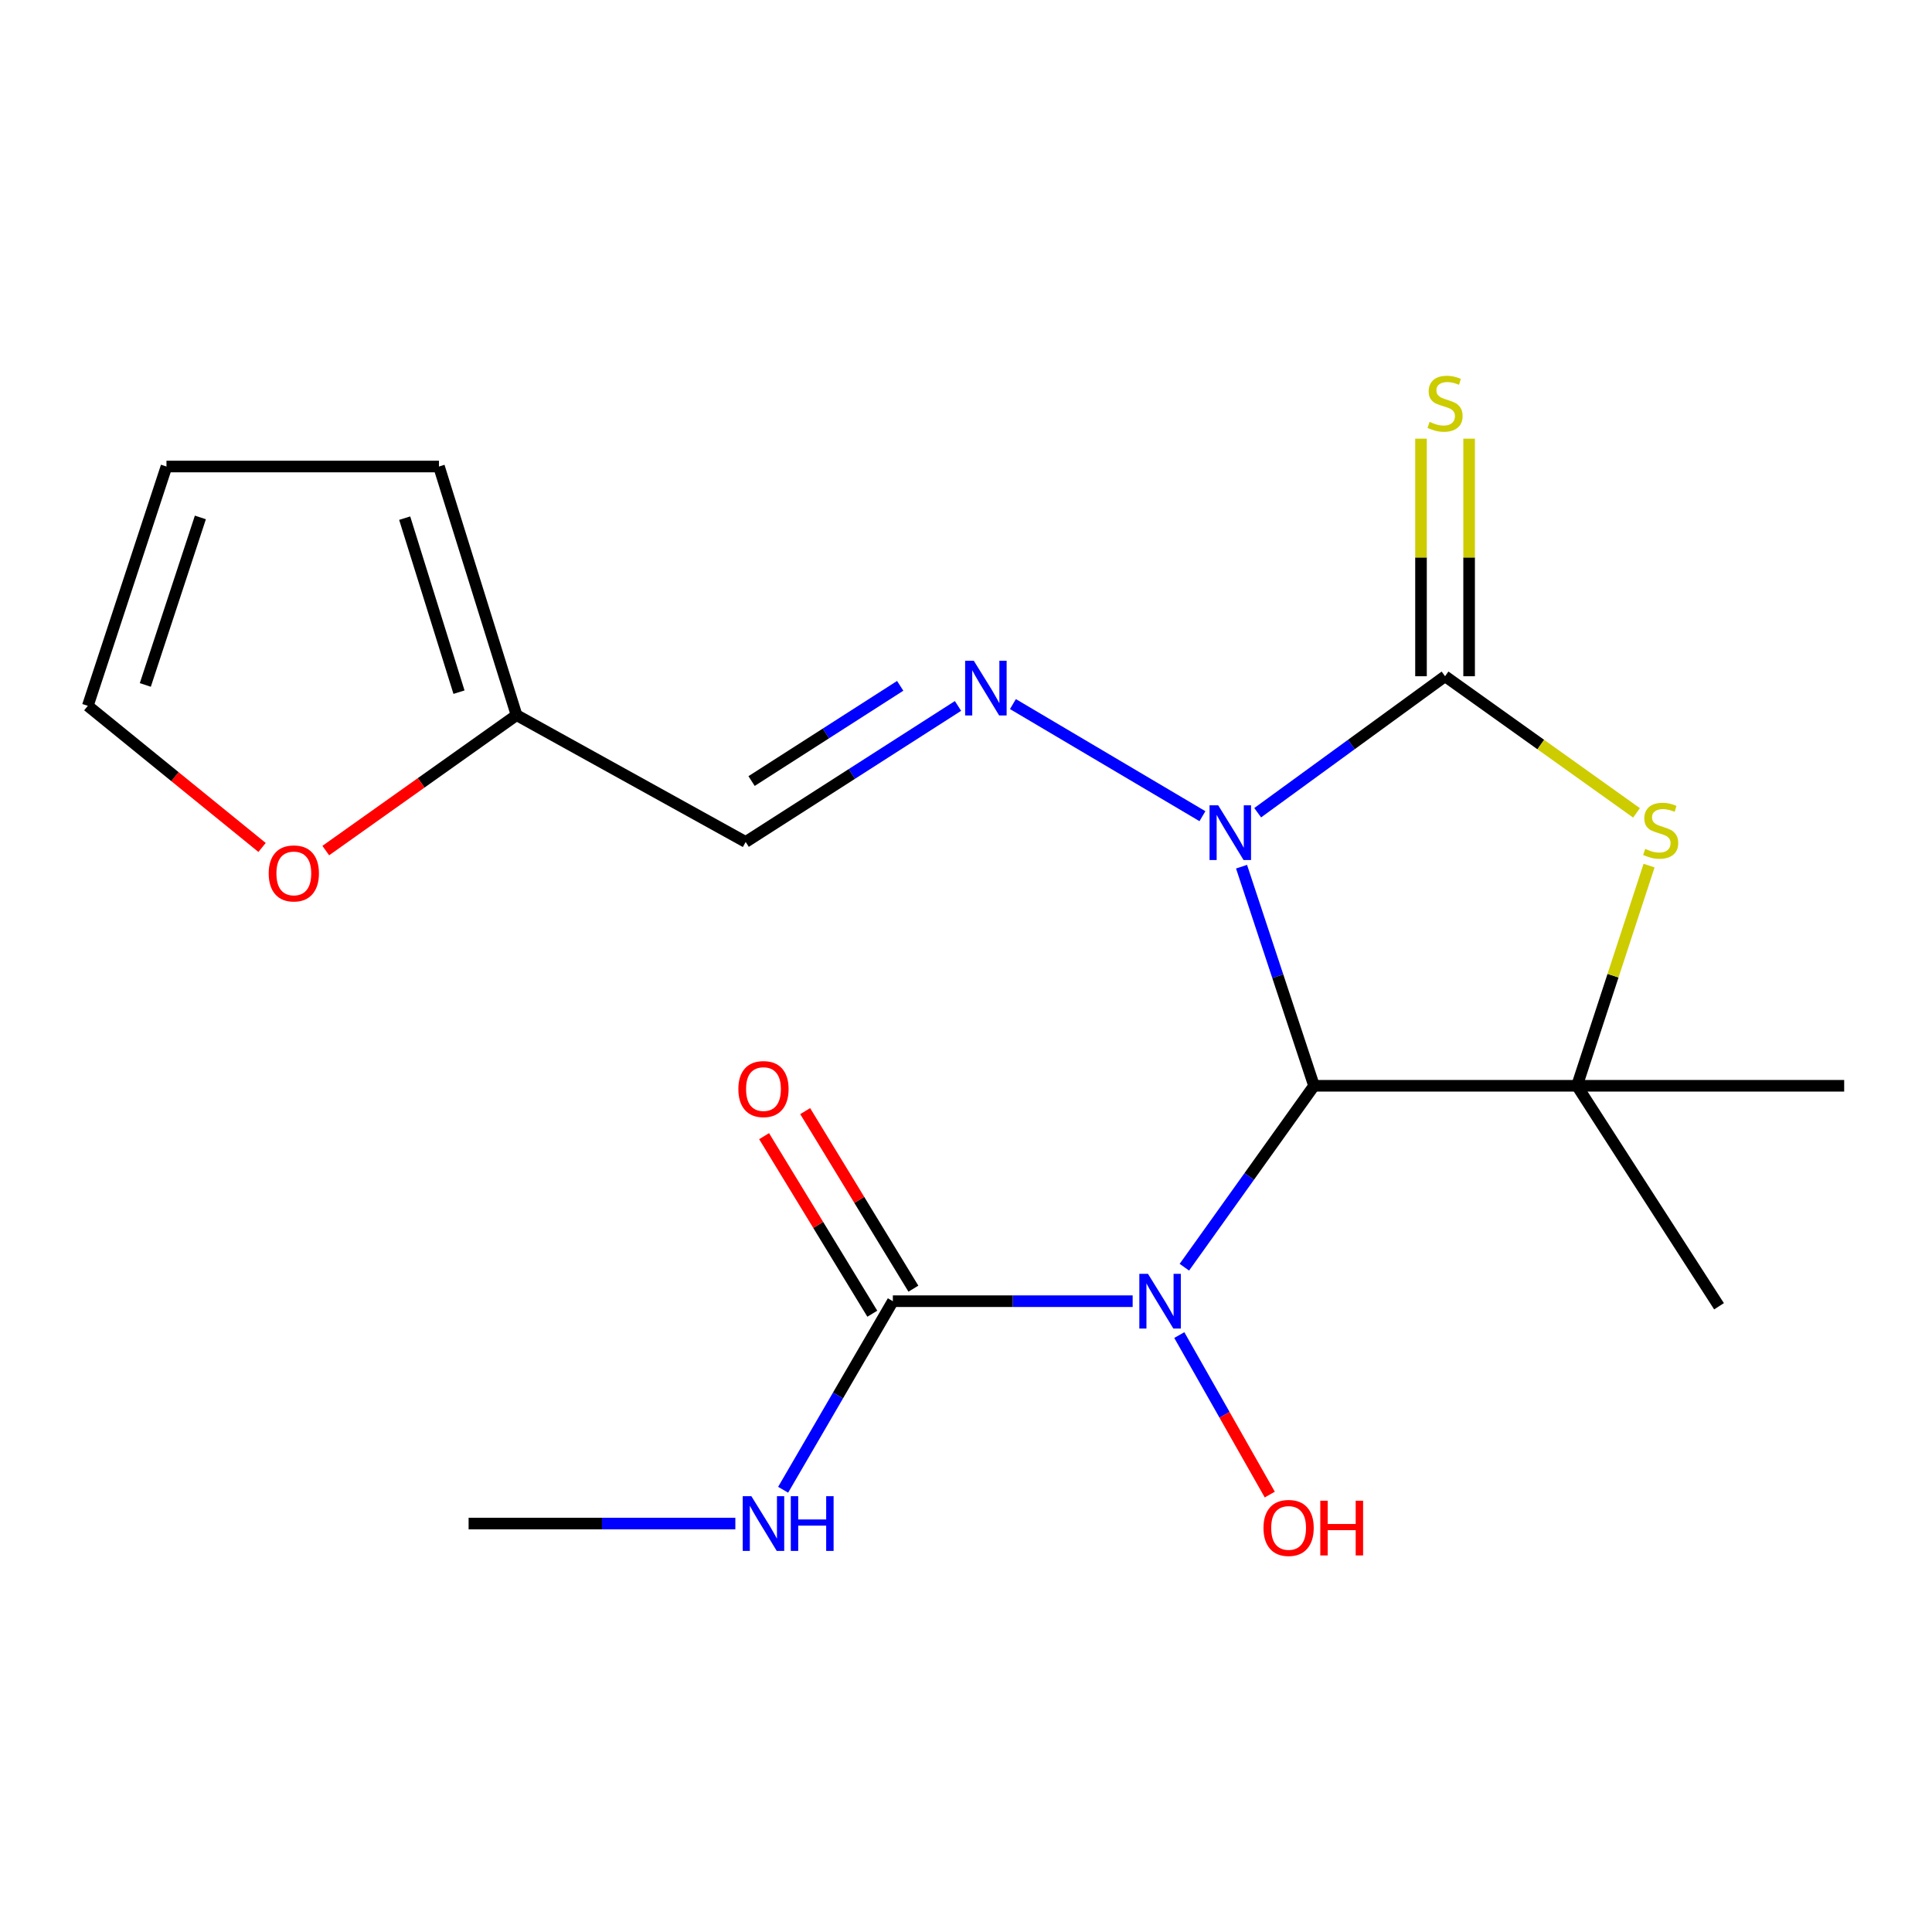 <?xml version='1.0' encoding='iso-8859-1'?>
<svg version='1.1' baseProfile='full'
              xmlns='http://www.w3.org/2000/svg'
                      xmlns:rdkit='http://www.rdkit.org/xml'
                      xmlns:xlink='http://www.w3.org/1999/xlink'
                  xml:space='preserve'
width='1000px' height='1000px' viewBox='0 0 1000 1000'>
<!-- END OF HEADER -->
<rect style='opacity:1.0;fill:#FFFFFF;stroke:none' width='1000' height='1000' x='0' y='0'> </rect>
<path class='bond-0' d='M 642.622,448.596 L 661.379,505.298' style='fill:none;fill-rule:evenodd;stroke:#0000FF;stroke-width:6px;stroke-linecap:butt;stroke-linejoin:miter;stroke-opacity:1' />
<path class='bond-0' d='M 661.379,505.298 L 680.136,562' style='fill:none;fill-rule:evenodd;stroke:#000000;stroke-width:6px;stroke-linecap:butt;stroke-linejoin:miter;stroke-opacity:1' />
<path class='bond-1' d='M 650.975,420.659 L 699.468,385.34' style='fill:none;fill-rule:evenodd;stroke:#0000FF;stroke-width:6px;stroke-linecap:butt;stroke-linejoin:miter;stroke-opacity:1' />
<path class='bond-1' d='M 699.468,385.34 L 747.96,350.02' style='fill:none;fill-rule:evenodd;stroke:#000000;stroke-width:6px;stroke-linecap:butt;stroke-linejoin:miter;stroke-opacity:1' />
<path class='bond-5' d='M 622.382,422.458 L 524.288,364.428' style='fill:none;fill-rule:evenodd;stroke:#0000FF;stroke-width:6px;stroke-linecap:butt;stroke-linejoin:miter;stroke-opacity:1' />
<path class='bond-2' d='M 680.136,562 L 646.58,608.955' style='fill:none;fill-rule:evenodd;stroke:#000000;stroke-width:6px;stroke-linecap:butt;stroke-linejoin:miter;stroke-opacity:1' />
<path class='bond-2' d='M 646.58,608.955 L 613.024,655.91' style='fill:none;fill-rule:evenodd;stroke:#0000FF;stroke-width:6px;stroke-linecap:butt;stroke-linejoin:miter;stroke-opacity:1' />
<path class='bond-3' d='M 680.136,562 L 816.241,562' style='fill:none;fill-rule:evenodd;stroke:#000000;stroke-width:6px;stroke-linecap:butt;stroke-linejoin:miter;stroke-opacity:1' />
<path class='bond-4' d='M 747.96,350.02 L 797.51,385.382' style='fill:none;fill-rule:evenodd;stroke:#000000;stroke-width:6px;stroke-linecap:butt;stroke-linejoin:miter;stroke-opacity:1' />
<path class='bond-4' d='M 797.51,385.382 L 847.059,420.745' style='fill:none;fill-rule:evenodd;stroke:#CCCC00;stroke-width:6px;stroke-linecap:butt;stroke-linejoin:miter;stroke-opacity:1' />
<path class='bond-8' d='M 760.41,350.02 L 760.41,288.539' style='fill:none;fill-rule:evenodd;stroke:#000000;stroke-width:6px;stroke-linecap:butt;stroke-linejoin:miter;stroke-opacity:1' />
<path class='bond-8' d='M 760.41,288.539 L 760.41,227.059' style='fill:none;fill-rule:evenodd;stroke:#CCCC00;stroke-width:6px;stroke-linecap:butt;stroke-linejoin:miter;stroke-opacity:1' />
<path class='bond-8' d='M 735.51,350.02 L 735.51,288.539' style='fill:none;fill-rule:evenodd;stroke:#000000;stroke-width:6px;stroke-linecap:butt;stroke-linejoin:miter;stroke-opacity:1' />
<path class='bond-8' d='M 735.51,288.539 L 735.51,227.059' style='fill:none;fill-rule:evenodd;stroke:#CCCC00;stroke-width:6px;stroke-linecap:butt;stroke-linejoin:miter;stroke-opacity:1' />
<path class='bond-6' d='M 586.259,673.496 L 524.199,673.496' style='fill:none;fill-rule:evenodd;stroke:#0000FF;stroke-width:6px;stroke-linecap:butt;stroke-linejoin:miter;stroke-opacity:1' />
<path class='bond-6' d='M 524.199,673.496 L 462.139,673.496' style='fill:none;fill-rule:evenodd;stroke:#000000;stroke-width:6px;stroke-linecap:butt;stroke-linejoin:miter;stroke-opacity:1' />
<path class='bond-15' d='M 610.401,691.026 L 633.816,732.307' style='fill:none;fill-rule:evenodd;stroke:#0000FF;stroke-width:6px;stroke-linecap:butt;stroke-linejoin:miter;stroke-opacity:1' />
<path class='bond-15' d='M 633.816,732.307 L 657.232,773.587' style='fill:none;fill-rule:evenodd;stroke:#FF0000;stroke-width:6px;stroke-linecap:butt;stroke-linejoin:miter;stroke-opacity:1' />
<path class='bond-17' d='M 816.241,562 L 889.765,676.124' style='fill:none;fill-rule:evenodd;stroke:#000000;stroke-width:6px;stroke-linecap:butt;stroke-linejoin:miter;stroke-opacity:1' />
<path class='bond-18' d='M 816.241,562 L 954.545,562' style='fill:none;fill-rule:evenodd;stroke:#000000;stroke-width:6px;stroke-linecap:butt;stroke-linejoin:miter;stroke-opacity:1' />
<path class='bond-20' d='M 816.241,562 L 834.898,505.016' style='fill:none;fill-rule:evenodd;stroke:#000000;stroke-width:6px;stroke-linecap:butt;stroke-linejoin:miter;stroke-opacity:1' />
<path class='bond-20' d='M 834.898,505.016 L 853.555,448.033' style='fill:none;fill-rule:evenodd;stroke:#CCCC00;stroke-width:6px;stroke-linecap:butt;stroke-linejoin:miter;stroke-opacity:1' />
<path class='bond-7' d='M 495.86,365.393 L 440.91,400.596' style='fill:none;fill-rule:evenodd;stroke:#0000FF;stroke-width:6px;stroke-linecap:butt;stroke-linejoin:miter;stroke-opacity:1' />
<path class='bond-7' d='M 440.91,400.596 L 385.959,435.8' style='fill:none;fill-rule:evenodd;stroke:#000000;stroke-width:6px;stroke-linecap:butt;stroke-linejoin:miter;stroke-opacity:1' />
<path class='bond-7' d='M 465.944,354.988 L 427.478,379.63' style='fill:none;fill-rule:evenodd;stroke:#0000FF;stroke-width:6px;stroke-linecap:butt;stroke-linejoin:miter;stroke-opacity:1' />
<path class='bond-7' d='M 427.478,379.63 L 389.013,404.272' style='fill:none;fill-rule:evenodd;stroke:#000000;stroke-width:6px;stroke-linecap:butt;stroke-linejoin:miter;stroke-opacity:1' />
<path class='bond-11' d='M 472.77,667.016 L 444.764,621.066' style='fill:none;fill-rule:evenodd;stroke:#000000;stroke-width:6px;stroke-linecap:butt;stroke-linejoin:miter;stroke-opacity:1' />
<path class='bond-11' d='M 444.764,621.066 L 416.759,575.116' style='fill:none;fill-rule:evenodd;stroke:#FF0000;stroke-width:6px;stroke-linecap:butt;stroke-linejoin:miter;stroke-opacity:1' />
<path class='bond-11' d='M 451.507,679.975 L 423.502,634.025' style='fill:none;fill-rule:evenodd;stroke:#000000;stroke-width:6px;stroke-linecap:butt;stroke-linejoin:miter;stroke-opacity:1' />
<path class='bond-11' d='M 423.502,634.025 L 395.497,588.075' style='fill:none;fill-rule:evenodd;stroke:#FF0000;stroke-width:6px;stroke-linecap:butt;stroke-linejoin:miter;stroke-opacity:1' />
<path class='bond-14' d='M 462.139,673.496 L 433.743,722.297' style='fill:none;fill-rule:evenodd;stroke:#000000;stroke-width:6px;stroke-linecap:butt;stroke-linejoin:miter;stroke-opacity:1' />
<path class='bond-14' d='M 433.743,722.297 L 405.348,771.099' style='fill:none;fill-rule:evenodd;stroke:#0000FF;stroke-width:6px;stroke-linecap:butt;stroke-linejoin:miter;stroke-opacity:1' />
<path class='bond-9' d='M 385.959,435.8 L 267.367,370.147' style='fill:none;fill-rule:evenodd;stroke:#000000;stroke-width:6px;stroke-linecap:butt;stroke-linejoin:miter;stroke-opacity:1' />
<path class='bond-10' d='M 267.367,370.147 L 217.991,405.203' style='fill:none;fill-rule:evenodd;stroke:#000000;stroke-width:6px;stroke-linecap:butt;stroke-linejoin:miter;stroke-opacity:1' />
<path class='bond-10' d='M 217.991,405.203 L 168.616,440.259' style='fill:none;fill-rule:evenodd;stroke:#FF0000;stroke-width:6px;stroke-linecap:butt;stroke-linejoin:miter;stroke-opacity:1' />
<path class='bond-12' d='M 267.367,370.147 L 227.209,241.471' style='fill:none;fill-rule:evenodd;stroke:#000000;stroke-width:6px;stroke-linecap:butt;stroke-linejoin:miter;stroke-opacity:1' />
<path class='bond-12' d='M 237.574,358.264 L 209.464,268.19' style='fill:none;fill-rule:evenodd;stroke:#000000;stroke-width:6px;stroke-linecap:butt;stroke-linejoin:miter;stroke-opacity:1' />
<path class='bond-13' d='M 135.646,438.64 L 90.55,401.987' style='fill:none;fill-rule:evenodd;stroke:#FF0000;stroke-width:6px;stroke-linecap:butt;stroke-linejoin:miter;stroke-opacity:1' />
<path class='bond-13' d='M 90.55,401.987 L 45.455,365.333' style='fill:none;fill-rule:evenodd;stroke:#000000;stroke-width:6px;stroke-linecap:butt;stroke-linejoin:miter;stroke-opacity:1' />
<path class='bond-16' d='M 227.209,241.471 L 86.166,241.471' style='fill:none;fill-rule:evenodd;stroke:#000000;stroke-width:6px;stroke-linecap:butt;stroke-linejoin:miter;stroke-opacity:1' />
<path class='bond-21' d='M 45.455,365.333 L 86.166,241.471' style='fill:none;fill-rule:evenodd;stroke:#000000;stroke-width:6px;stroke-linecap:butt;stroke-linejoin:miter;stroke-opacity:1' />
<path class='bond-21' d='M 75.216,354.529 L 103.714,267.825' style='fill:none;fill-rule:evenodd;stroke:#000000;stroke-width:6px;stroke-linecap:butt;stroke-linejoin:miter;stroke-opacity:1' />
<path class='bond-19' d='M 380.616,788.588 L 311.583,788.588' style='fill:none;fill-rule:evenodd;stroke:#0000FF;stroke-width:6px;stroke-linecap:butt;stroke-linejoin:miter;stroke-opacity:1' />
<path class='bond-19' d='M 311.583,788.588 L 242.55,788.588' style='fill:none;fill-rule:evenodd;stroke:#000000;stroke-width:6px;stroke-linecap:butt;stroke-linejoin:miter;stroke-opacity:1' />
<path  class='atom-0' d='M 630.537 416.826
L 639.817 431.826
Q 640.737 433.306, 642.217 435.986
Q 643.697 438.666, 643.777 438.826
L 643.777 416.826
L 647.537 416.826
L 647.537 445.146
L 643.657 445.146
L 633.697 428.746
Q 632.537 426.826, 631.297 424.626
Q 630.097 422.426, 629.737 421.746
L 629.737 445.146
L 626.057 445.146
L 626.057 416.826
L 630.537 416.826
' fill='#0000FF'/>
<path  class='atom-3' d='M 594.197 659.336
L 603.477 674.336
Q 604.397 675.816, 605.877 678.496
Q 607.357 681.176, 607.437 681.336
L 607.437 659.336
L 611.197 659.336
L 611.197 687.656
L 607.317 687.656
L 597.357 671.256
Q 596.197 669.336, 594.957 667.136
Q 593.757 664.936, 593.397 664.256
L 593.397 687.656
L 589.717 687.656
L 589.717 659.336
L 594.197 659.336
' fill='#0000FF'/>
<path  class='atom-5' d='M 851.567 439.392
Q 851.887 439.512, 853.207 440.072
Q 854.527 440.632, 855.967 440.992
Q 857.447 441.312, 858.887 441.312
Q 861.567 441.312, 863.127 440.032
Q 864.687 438.712, 864.687 436.432
Q 864.687 434.872, 863.887 433.912
Q 863.127 432.952, 861.927 432.432
Q 860.727 431.912, 858.727 431.312
Q 856.207 430.552, 854.687 429.832
Q 853.207 429.112, 852.127 427.592
Q 851.087 426.072, 851.087 423.512
Q 851.087 419.952, 853.487 417.752
Q 855.927 415.552, 860.727 415.552
Q 864.007 415.552, 867.727 417.112
L 866.807 420.192
Q 863.407 418.792, 860.847 418.792
Q 858.087 418.792, 856.567 419.952
Q 855.047 421.072, 855.087 423.032
Q 855.087 424.552, 855.847 425.472
Q 856.647 426.392, 857.767 426.912
Q 858.927 427.432, 860.847 428.032
Q 863.407 428.832, 864.927 429.632
Q 866.447 430.432, 867.527 432.072
Q 868.647 433.672, 868.647 436.432
Q 868.647 440.352, 866.007 442.472
Q 863.407 444.552, 859.047 444.552
Q 856.527 444.552, 854.607 443.992
Q 852.727 443.472, 850.487 442.552
L 851.567 439.392
' fill='#CCCC00'/>
<path  class='atom-6' d='M 504.032 341.988
L 513.312 356.988
Q 514.232 358.468, 515.712 361.148
Q 517.192 363.828, 517.272 363.988
L 517.272 341.988
L 521.032 341.988
L 521.032 370.308
L 517.152 370.308
L 507.192 353.908
Q 506.032 351.988, 504.792 349.788
Q 503.592 347.588, 503.232 346.908
L 503.232 370.308
L 499.552 370.308
L 499.552 341.988
L 504.032 341.988
' fill='#0000FF'/>
<path  class='atom-9' d='M 739.96 218.365
Q 740.28 218.485, 741.6 219.045
Q 742.92 219.605, 744.36 219.965
Q 745.84 220.285, 747.28 220.285
Q 749.96 220.285, 751.52 219.005
Q 753.08 217.685, 753.08 215.405
Q 753.08 213.845, 752.28 212.885
Q 751.52 211.925, 750.32 211.405
Q 749.12 210.885, 747.12 210.285
Q 744.6 209.525, 743.08 208.805
Q 741.6 208.085, 740.52 206.565
Q 739.48 205.045, 739.48 202.485
Q 739.48 198.925, 741.88 196.725
Q 744.32 194.525, 749.12 194.525
Q 752.4 194.525, 756.12 196.085
L 755.2 199.165
Q 751.8 197.765, 749.24 197.765
Q 746.48 197.765, 744.96 198.925
Q 743.44 200.045, 743.48 202.005
Q 743.48 203.525, 744.24 204.445
Q 745.04 205.365, 746.16 205.885
Q 747.32 206.405, 749.24 207.005
Q 751.8 207.805, 753.32 208.605
Q 754.84 209.405, 755.92 211.045
Q 757.04 212.645, 757.04 215.405
Q 757.04 219.325, 754.4 221.445
Q 751.8 223.525, 747.44 223.525
Q 744.92 223.525, 743 222.965
Q 741.12 222.445, 738.88 221.525
L 739.96 218.365
' fill='#CCCC00'/>
<path  class='atom-11' d='M 139.081 452.078
Q 139.081 445.278, 142.441 441.478
Q 145.801 437.678, 152.081 437.678
Q 158.361 437.678, 161.721 441.478
Q 165.081 445.278, 165.081 452.078
Q 165.081 458.958, 161.681 462.878
Q 158.281 466.758, 152.081 466.758
Q 145.841 466.758, 142.441 462.878
Q 139.081 458.998, 139.081 452.078
M 152.081 463.558
Q 156.401 463.558, 158.721 460.678
Q 161.081 457.758, 161.081 452.078
Q 161.081 446.518, 158.721 443.718
Q 156.401 440.878, 152.081 440.878
Q 147.761 440.878, 145.401 443.678
Q 143.081 446.478, 143.081 452.078
Q 143.081 457.798, 145.401 460.678
Q 147.761 463.558, 152.081 463.558
' fill='#FF0000'/>
<path  class='atom-12' d='M 382.172 563.699
Q 382.172 556.899, 385.532 553.099
Q 388.892 549.299, 395.172 549.299
Q 401.452 549.299, 404.812 553.099
Q 408.172 556.899, 408.172 563.699
Q 408.172 570.579, 404.772 574.499
Q 401.372 578.379, 395.172 578.379
Q 388.932 578.379, 385.532 574.499
Q 382.172 570.619, 382.172 563.699
M 395.172 575.179
Q 399.492 575.179, 401.812 572.299
Q 404.172 569.379, 404.172 563.699
Q 404.172 558.139, 401.812 555.339
Q 399.492 552.499, 395.172 552.499
Q 390.852 552.499, 388.492 555.299
Q 386.172 558.099, 386.172 563.699
Q 386.172 569.419, 388.492 572.299
Q 390.852 575.179, 395.172 575.179
' fill='#FF0000'/>
<path  class='atom-15' d='M 388.912 774.428
L 398.192 789.428
Q 399.112 790.908, 400.592 793.588
Q 402.072 796.268, 402.152 796.428
L 402.152 774.428
L 405.912 774.428
L 405.912 802.748
L 402.032 802.748
L 392.072 786.348
Q 390.912 784.428, 389.672 782.228
Q 388.472 780.028, 388.112 779.348
L 388.112 802.748
L 384.432 802.748
L 384.432 774.428
L 388.912 774.428
' fill='#0000FF'/>
<path  class='atom-15' d='M 409.312 774.428
L 413.152 774.428
L 413.152 786.468
L 427.632 786.468
L 427.632 774.428
L 431.472 774.428
L 431.472 802.748
L 427.632 802.748
L 427.632 789.668
L 413.152 789.668
L 413.152 802.748
L 409.312 802.748
L 409.312 774.428
' fill='#0000FF'/>
<path  class='atom-16' d='M 653.981 790.854
Q 653.981 784.054, 657.341 780.254
Q 660.701 776.454, 666.981 776.454
Q 673.261 776.454, 676.621 780.254
Q 679.981 784.054, 679.981 790.854
Q 679.981 797.734, 676.581 801.654
Q 673.181 805.534, 666.981 805.534
Q 660.741 805.534, 657.341 801.654
Q 653.981 797.774, 653.981 790.854
M 666.981 802.334
Q 671.301 802.334, 673.621 799.454
Q 675.981 796.534, 675.981 790.854
Q 675.981 785.294, 673.621 782.494
Q 671.301 779.654, 666.981 779.654
Q 662.661 779.654, 660.301 782.454
Q 657.981 785.254, 657.981 790.854
Q 657.981 796.574, 660.301 799.454
Q 662.661 802.334, 666.981 802.334
' fill='#FF0000'/>
<path  class='atom-16' d='M 683.381 776.774
L 687.221 776.774
L 687.221 788.814
L 701.701 788.814
L 701.701 776.774
L 705.541 776.774
L 705.541 805.094
L 701.701 805.094
L 701.701 792.014
L 687.221 792.014
L 687.221 805.094
L 683.381 805.094
L 683.381 776.774
' fill='#FF0000'/>
</svg>

